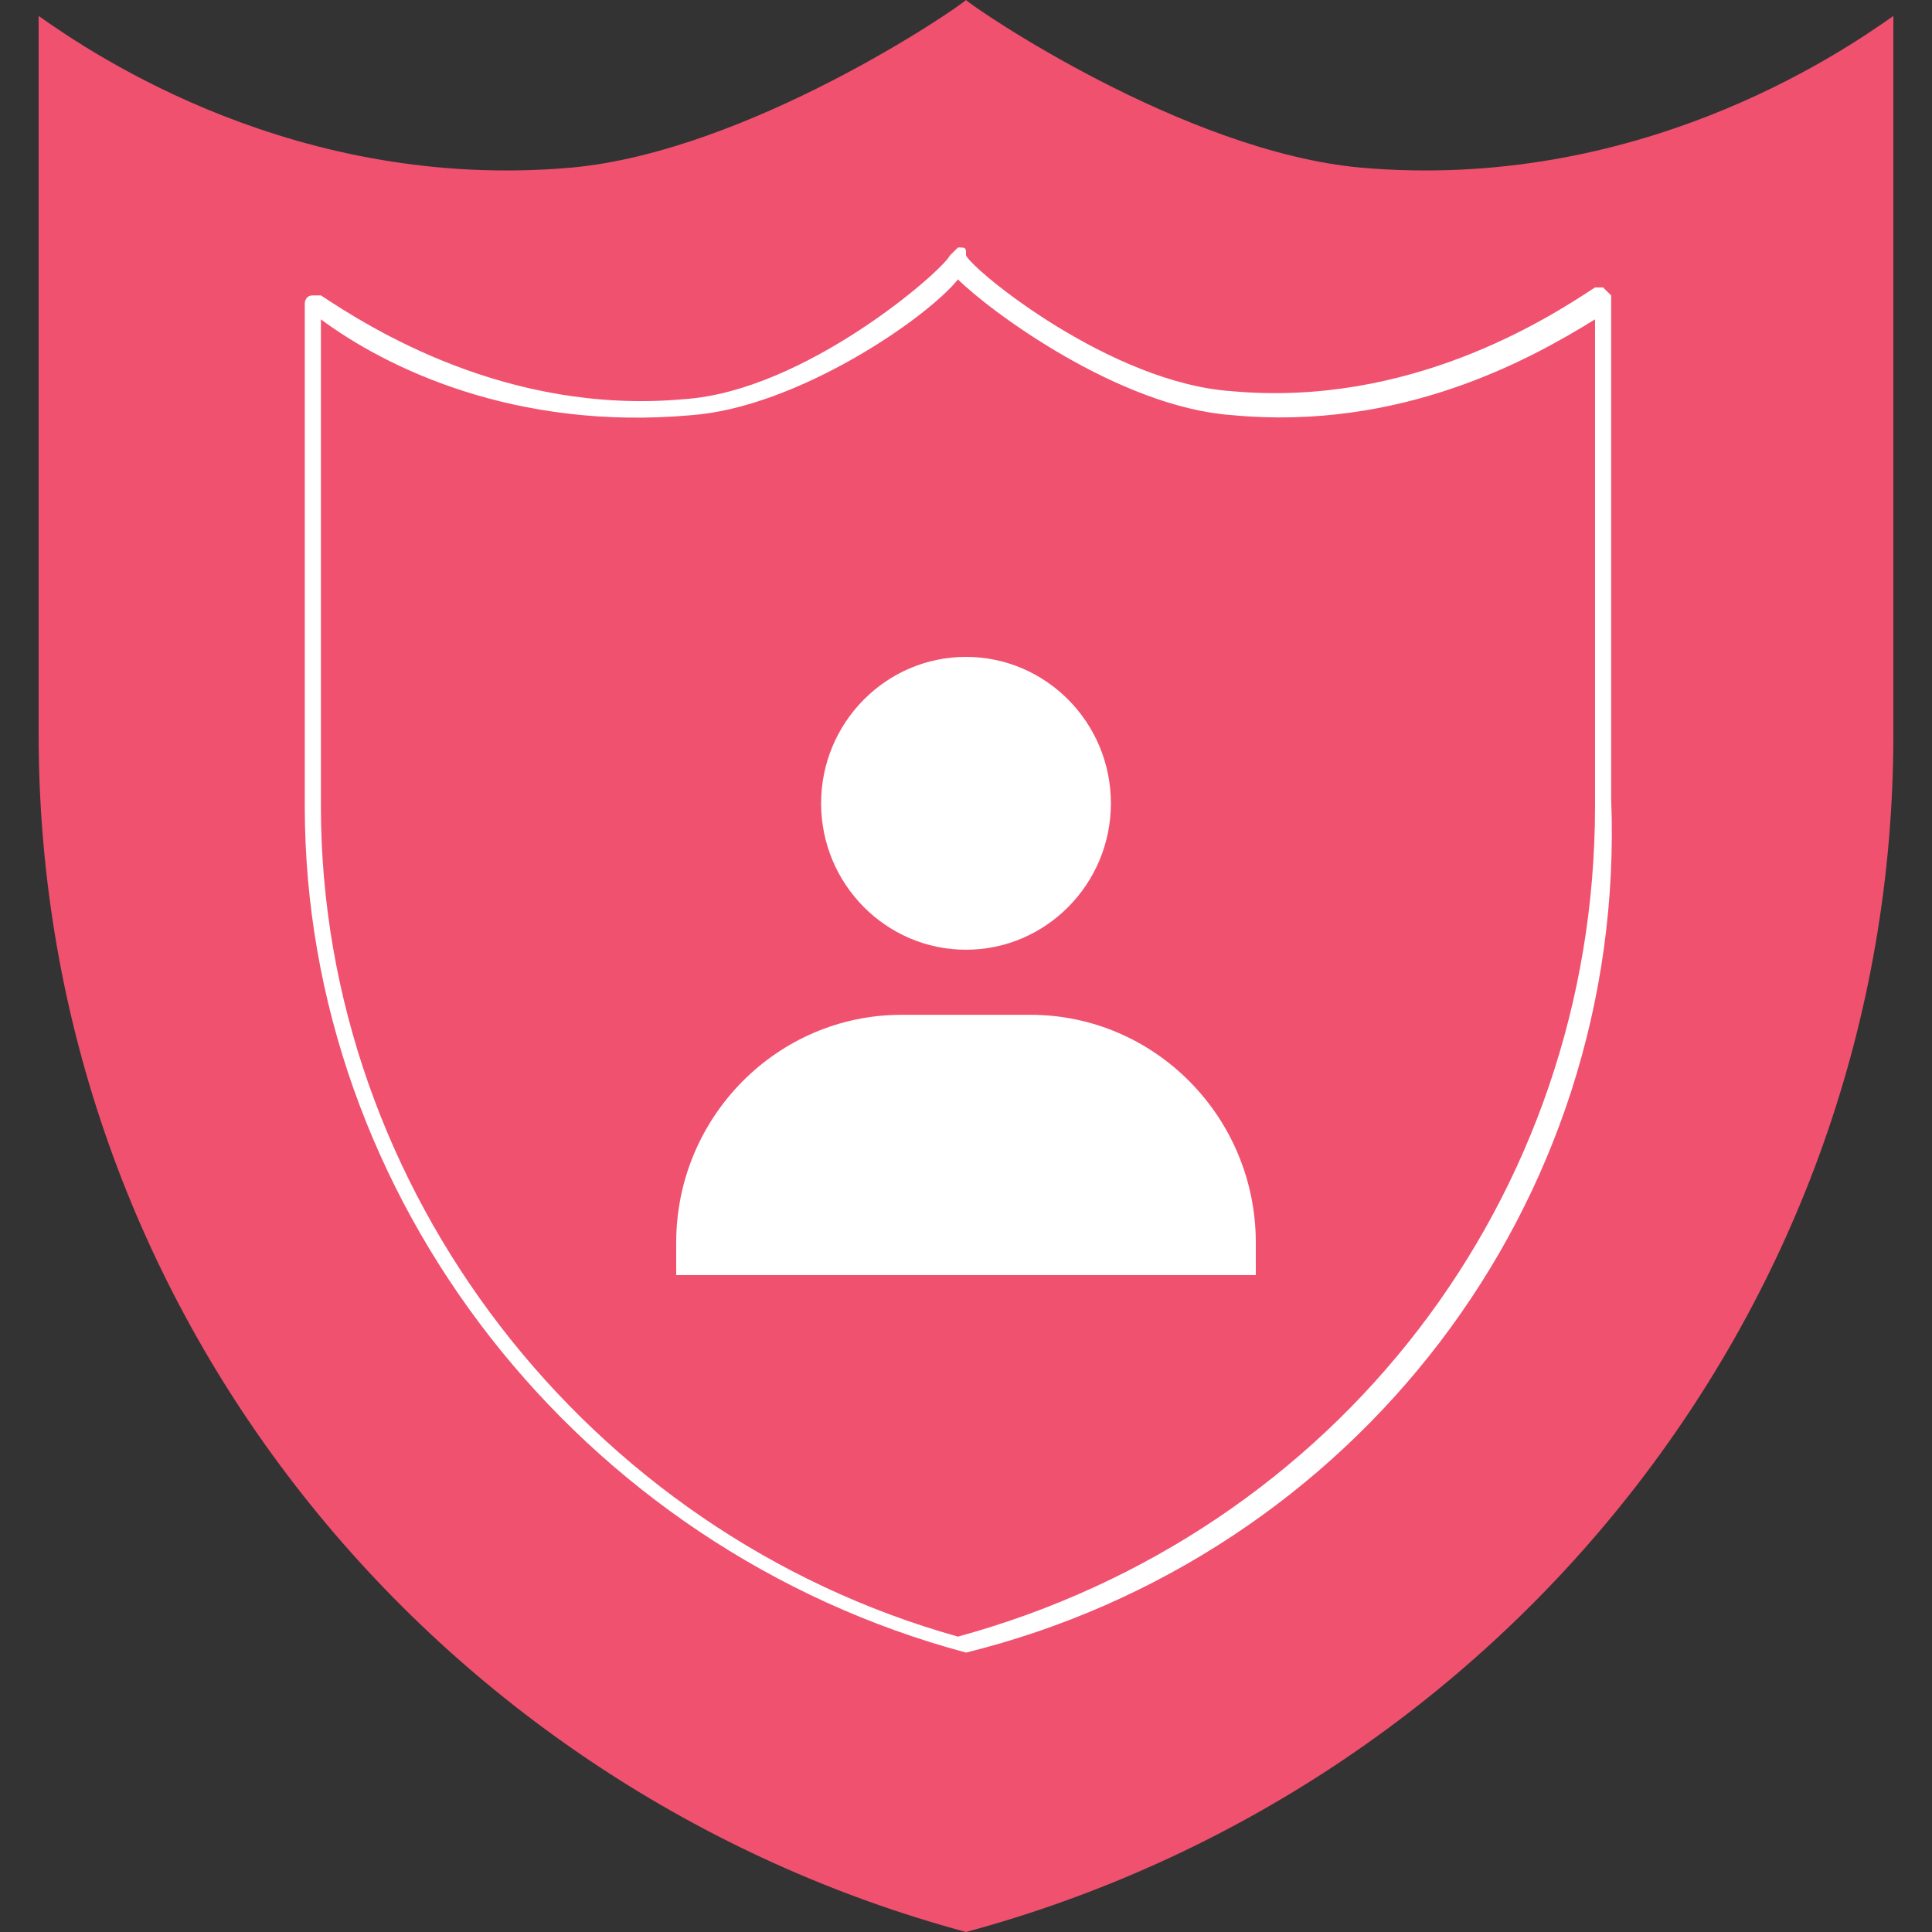<svg width="100" height="100" viewBox="0 0 100 100" fill="none" xmlns="http://www.w3.org/2000/svg">
<rect x="0" y="0" width="100" height="100" fill="#333333" stroke="none"/>
<path d="M70.452 8.678C61.27 7.851 50.417 0.413 50 0C49.583 0.413 38.73 7.851 29.548 8.678C15.357 9.917 4.922 2.893 2 0.826V38.017C2 67.769 22.452 92.562 50 100C77.548 92.562 98 67.769 98 38.017V0.826C95.078 2.893 84.644 9.917 70.452 8.678Z" fill="#F0516F"/>
<path d="M50.002 85.538C29.967 80.166 15.775 61.984 15.775 41.736V15.703C15.775 15.703 15.775 15.29 16.193 15.29H16.61C19.114 16.943 26.21 21.488 35.393 20.662C41.654 20.249 48.749 14.05 49.167 13.224L49.584 12.81C50.002 12.81 50.002 12.81 50.002 13.224C50.419 14.05 57.514 19.835 63.775 20.249C72.958 21.075 80.054 16.53 82.558 14.877H82.975L83.393 15.29V41.323C84.228 62.397 70.036 80.579 50.002 85.538ZM16.61 16.53V41.736C16.61 61.571 30.384 79.34 49.584 84.711C69.201 79.34 82.558 61.984 82.558 41.736V16.53C79.219 18.596 72.541 22.315 63.775 21.488C57.932 21.075 51.254 16.116 49.584 14.463C47.914 16.53 41.236 21.075 35.81 21.488C26.628 22.315 19.949 19.009 16.61 16.53Z" fill="white"/>
<path d="M42.5 41.579C42.5 45.758 45.865 49.158 50 49.158C54.135 49.158 57.5 45.758 57.5 41.579C57.5 37.4 54.135 34 50 34C45.865 34 42.5 37.4 42.5 41.579ZM63.333 66H65V64.316C65 57.816 59.765 52.526 53.333 52.526H46.667C40.233 52.526 35 57.816 35 64.316V66H63.333Z" fill="white"/>
</svg>
